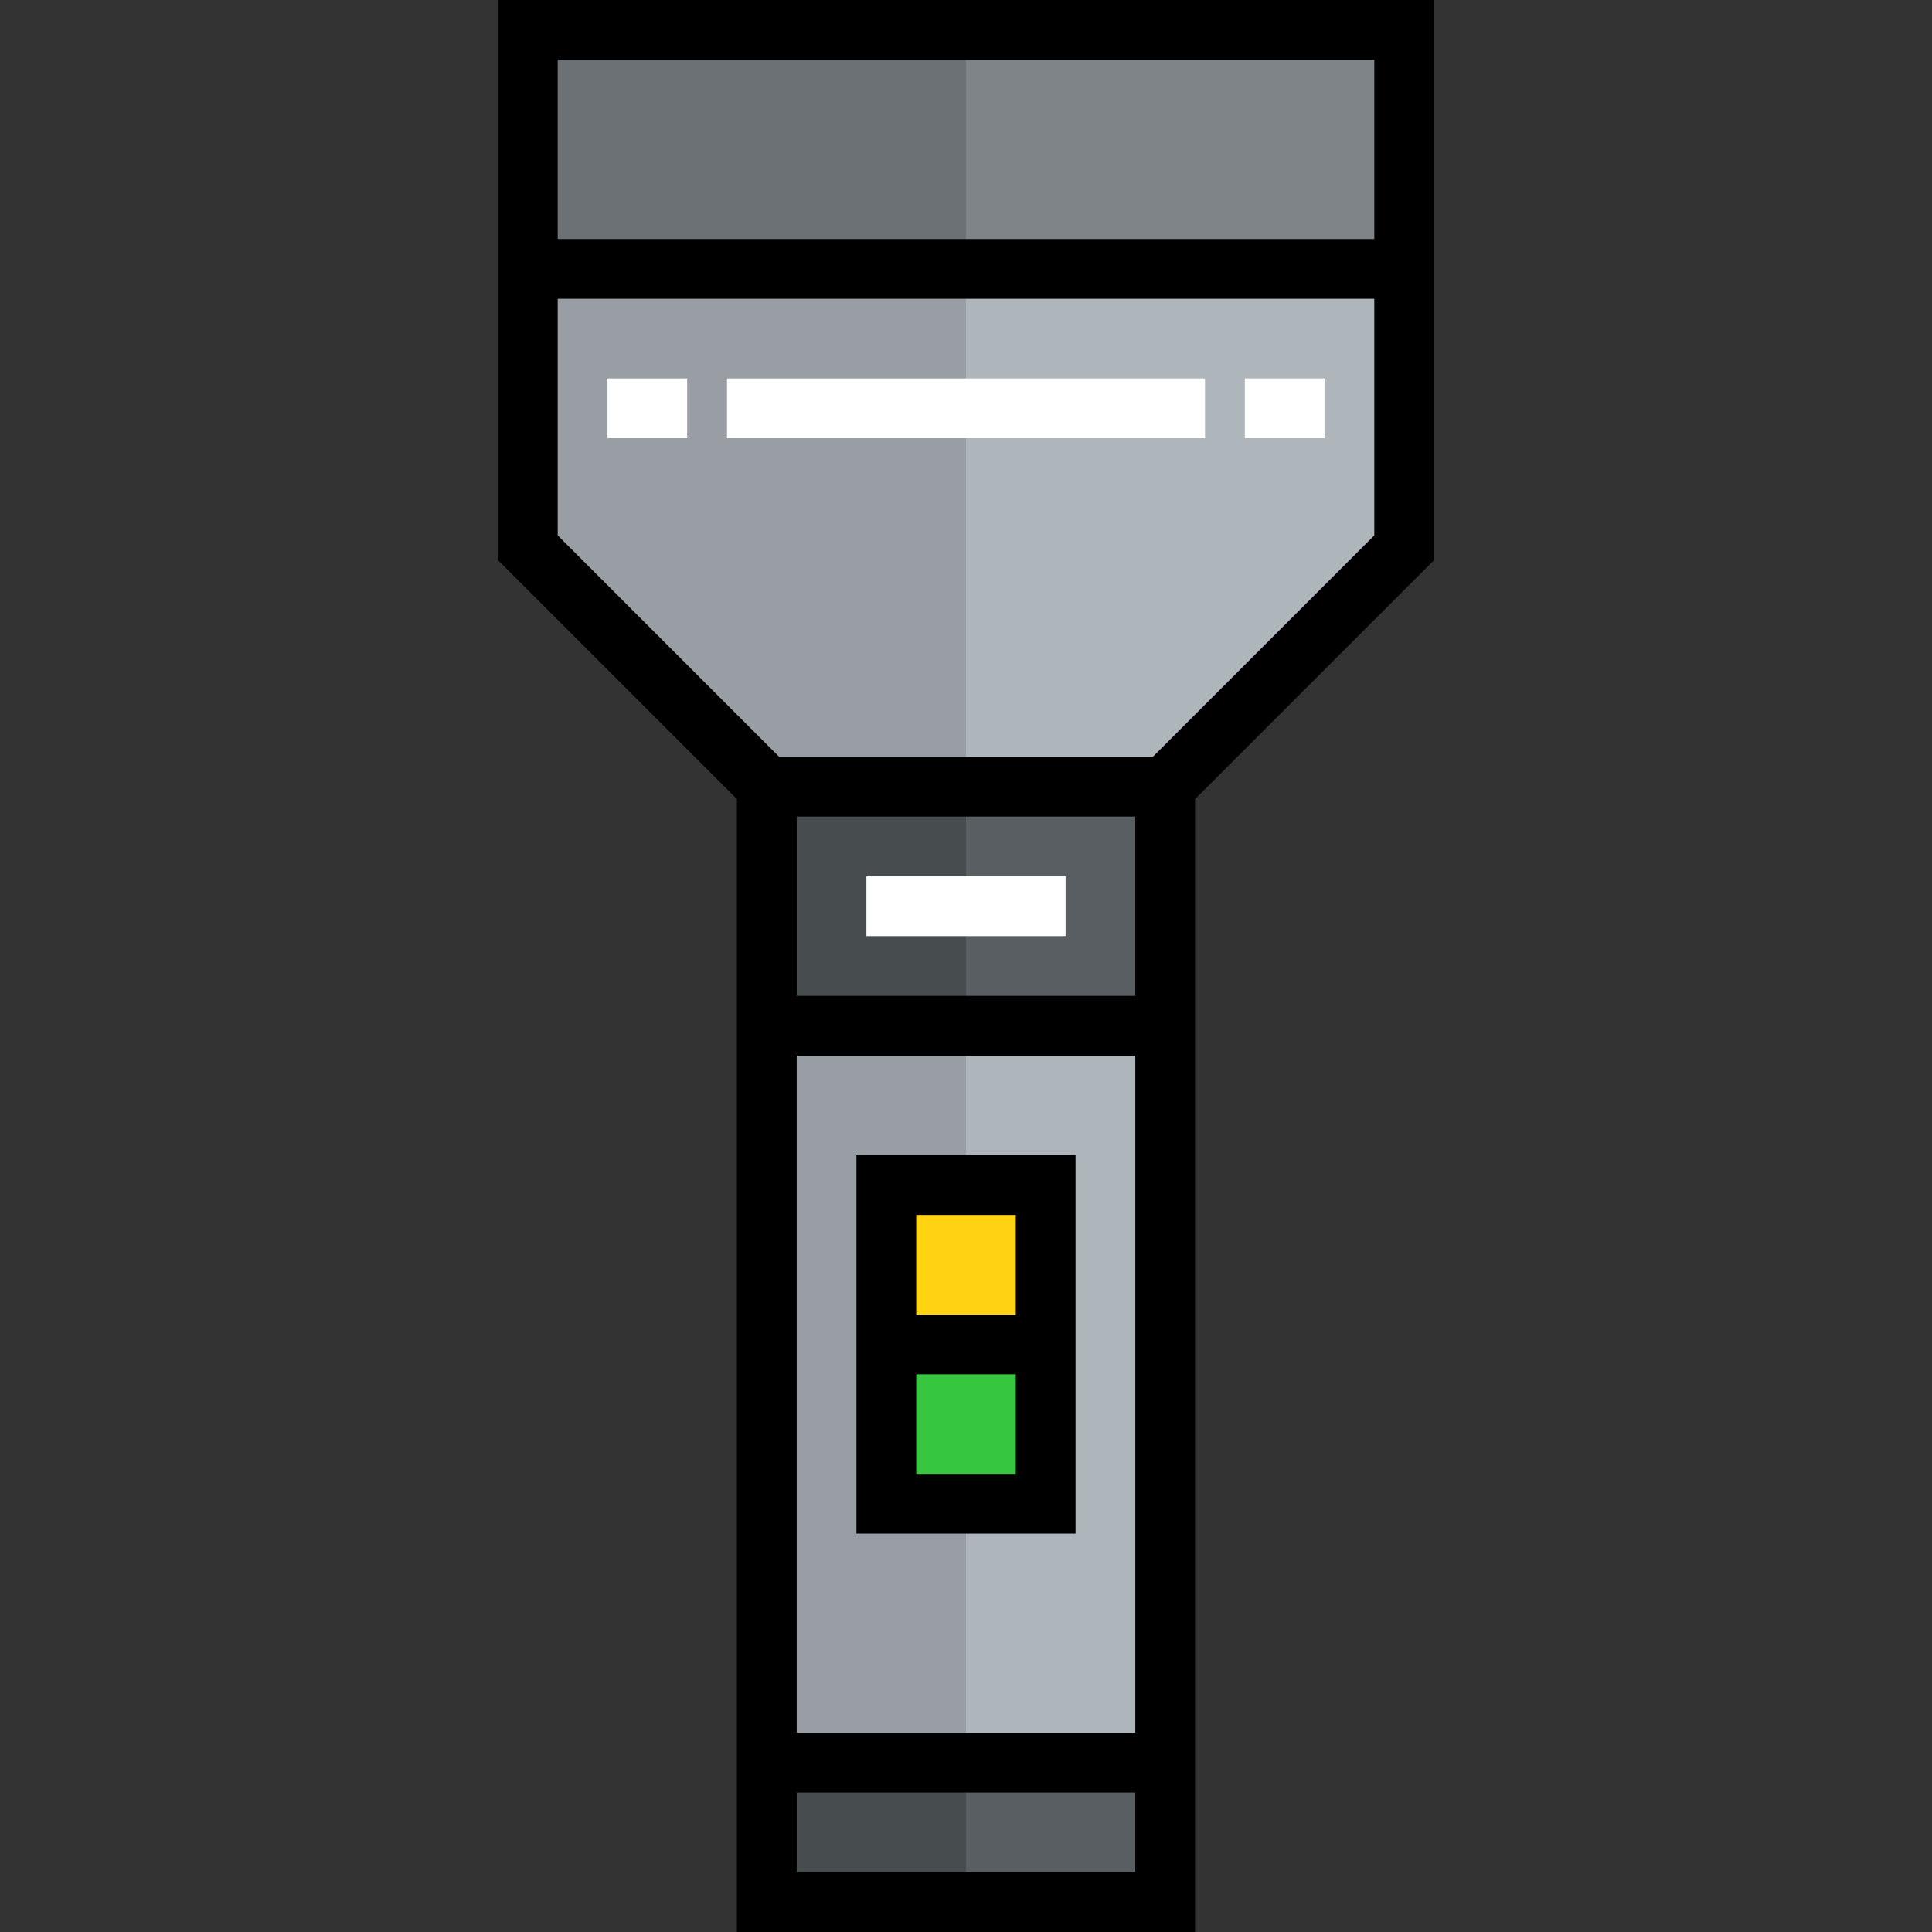 <?xml version="1.0" encoding="iso-8859-1"?>
<!-- Uploaded to: SVG Repo, www.svgrepo.com, Generator: SVG Repo Mixer Tools -->
<svg version="1.1" id="Layer_1" xmlns="http://www.w3.org/2000/svg" xmlns:xlink="http://www.w3.org/1999/xlink" 
	 viewBox="0 0 512 512" xml:space="preserve">
<rect x="0" y="0" width="512" height="512" fill="#333333" stroke="none"/>
<rect x="234.887" y="356.289" style="fill:#36C63F;" width="42.227" height="42.227"/>
<rect x="234.887" y="314.062" style="fill:#FFD311;" width="42.227" height="42.227"/>
<g>
	<rect x="203.217" y="467.134" style="fill:#595E62;" width="105.567" height="36.948"/>
	<rect x="203.217" y="208.495" style="fill:#595E62;" width="105.567" height="63.34"/>
</g>
<g>
	<path style="fill:#AFB6BB;" d="M234.887,314.062v42.227v42.227h42.227v-42.227v-42.227H234.887z M308.784,271.835v195.299H203.217
		V271.835H308.784z"/>
	<polygon style="fill:#AFB6BB;" points="372.124,71.258 372.124,145.155 308.784,208.495 203.217,208.495 139.876,145.155 
		139.876,71.258 	"/>
</g>
<rect x="139.876" y="7.918" style="fill:#7E8488;" width="232.247" height="63.34"/>
<g>
	<rect x="203.217" y="467.134" style="fill:#474C4F;" width="52.784" height="36.948"/>
	<rect x="203.217" y="208.495" style="fill:#474C4F;" width="52.784" height="63.34"/>
</g>
<g>
	<polygon style="fill:#989EA3;" points="256,398.515 234.887,398.515 234.887,356.289 234.887,314.062 256,314.062 256,271.835 
		203.217,271.835 203.217,467.134 256,467.134 	"/>
	<polygon style="fill:#989EA3;" points="256,71.258 139.876,71.258 139.876,145.155 203.217,208.495 256,208.495 	"/>
</g>
<rect x="139.876" y="7.918" style="fill:#6C7175;" width="116.124" height="63.34"/>
<g>
	<rect x="192.66" y="100.289" style="fill:#FFFFFF;" width="126.68" height="15.835"/>
	<rect x="329.897" y="100.289" style="fill:#FFFFFF;" width="21.113" height="15.835"/>
	<rect x="160.99" y="100.289" style="fill:#FFFFFF;" width="21.113" height="15.835"/>
	<rect x="229.608" y="232.247" style="fill:#FFFFFF;" width="52.784" height="15.835"/>
</g>
<path d="M131.959,0v148.434l63.34,63.34V512h121.402V211.774l63.34-63.34V0H131.959z M211.134,216.412h89.732v47.505h-89.732
	V216.412z M211.134,279.753h89.732v179.464h-89.732V279.753z M211.134,496.165v-21.113h89.732v21.113H211.134z M364.206,141.876
	l-58.702,58.702h-99.008l-58.703-58.702v-62.7h216.412V141.876z M147.794,63.34V15.835h216.412V63.34H147.794z"/>
<path d="M226.969,306.144v100.289h58.062V306.144H226.969z M269.196,321.979v26.392h-26.392v-26.392H269.196z M242.804,390.598
	v-26.392h26.392v26.392H242.804z"/>
</svg>
